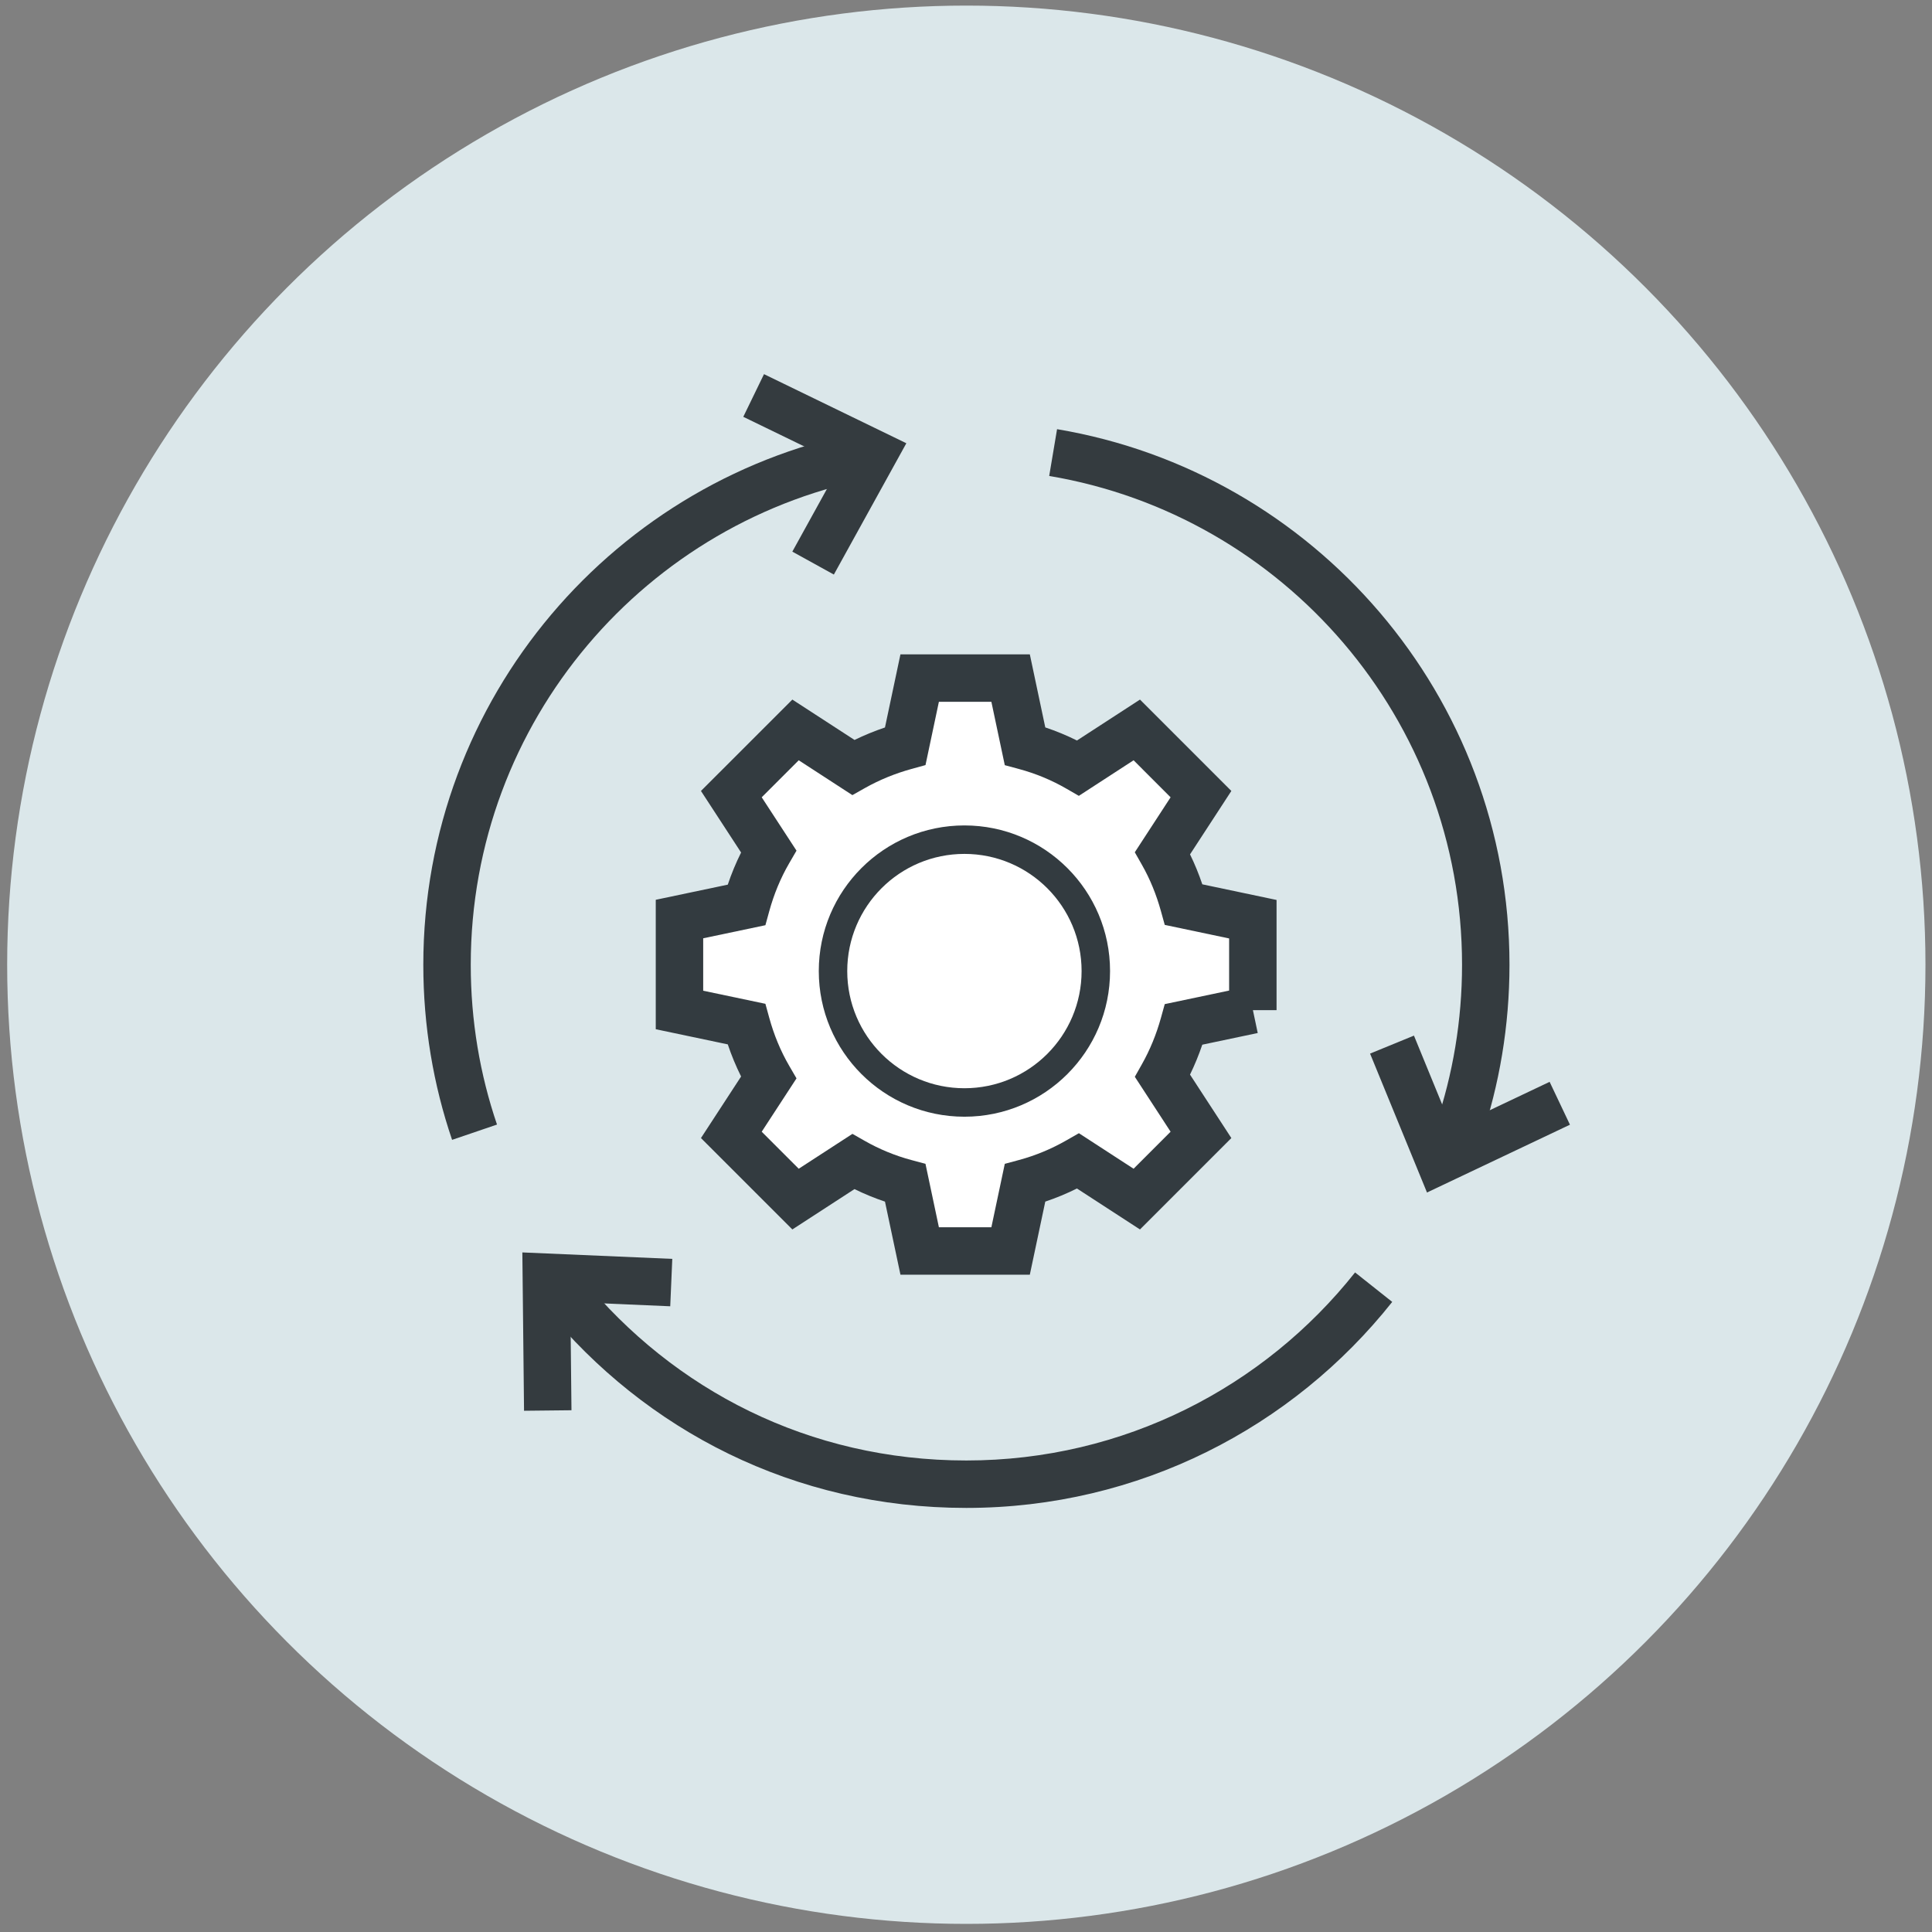 <?xml version="1.0" encoding="UTF-8"?> <svg xmlns="http://www.w3.org/2000/svg" width="141" height="141" viewBox="0 0 141 141" fill="none"><rect x="0" y="0" width="141" height="141" fill="#808080" stroke="none"/><circle cx="70.523" cy="70.408" r="70" fill="#DBE7EA"></circle><path fill-rule="evenodd" clip-rule="evenodd" d="M105.961 82.337L103.192 75.58L99.989 76.893L104.144 87.031L114.577 82.082L113.093 78.954L105.961 82.337Z" fill="#343B3F"></path><path d="M91.434 73.721V67.085L86.391 66.023C86.022 64.696 85.514 63.438 84.845 62.261L87.649 57.956L82.964 53.271L78.682 56.052C77.482 55.36 76.178 54.817 74.805 54.448L73.754 49.486H67.119L66.069 54.448C64.73 54.817 63.46 55.337 62.272 56.006L58.059 53.271L53.374 57.956L56.098 62.134C55.394 63.346 54.851 64.661 54.47 66.046L49.589 67.073V73.709L54.47 74.736C54.851 76.121 55.394 77.436 56.098 78.648L53.374 82.826L58.059 87.511L62.272 84.776C63.449 85.446 64.73 85.976 66.069 86.334L67.119 91.297H73.754L74.805 86.334C76.178 85.965 77.47 85.422 78.682 84.73L82.964 87.511L87.649 82.826L84.845 78.521C85.502 77.356 86.022 76.086 86.391 74.759L91.434 73.698V73.721Z" fill="white"></path><path fill-rule="evenodd" clip-rule="evenodd" d="M65.716 47.755H75.158L76.286 53.087C77.083 53.353 77.855 53.673 78.598 54.043L83.197 51.056L89.866 57.725L86.85 62.354C87.197 63.063 87.494 63.792 87.746 64.539L93.165 65.68V73.721H91.439L91.791 75.391L87.745 76.243C87.491 76.992 87.192 77.722 86.849 78.426L89.866 83.057L83.197 89.727L78.596 86.738C77.853 87.107 77.083 87.428 76.286 87.695L75.158 93.028H65.716L64.587 87.696C63.822 87.44 63.077 87.134 62.362 86.782L57.827 89.727L51.157 83.057L54.086 78.564C53.709 77.809 53.385 77.025 53.114 76.22L47.858 75.114V65.668L53.114 64.563C53.385 63.757 53.709 62.974 54.086 62.218L51.157 57.725L57.827 51.056L62.365 54.003C63.083 53.652 63.825 53.349 64.586 53.092L65.716 47.755ZM89.703 72.293V68.489L85.005 67.5L84.724 66.487C84.389 65.283 83.933 64.159 83.34 63.117L82.819 62.2L85.432 58.188L82.731 55.486L78.736 58.082L77.817 57.552C76.748 56.935 75.584 56.45 74.355 56.12L73.331 55.844L72.352 51.217H68.522L67.544 55.837L66.529 56.117C65.322 56.45 64.183 56.916 63.121 57.514L62.208 58.029L58.292 55.486L55.591 58.187L58.13 62.082L57.594 63.004C56.97 64.079 56.483 65.255 56.14 66.505L55.86 67.523L51.32 68.478V72.304L55.86 73.259L56.14 74.277C56.483 75.527 56.97 76.704 57.594 77.779L58.13 78.701L55.591 82.595L58.292 85.296L62.212 82.751L63.127 83.271C64.178 83.869 65.322 84.343 66.516 84.662L67.542 84.936L68.522 89.566H72.352L73.331 84.938L74.355 84.662C75.58 84.333 76.735 83.849 77.823 83.227L78.74 82.703L82.731 85.296L85.432 82.594L82.821 78.586L83.337 77.671C83.923 76.633 84.39 75.494 84.724 74.295L85.005 73.282L89.703 72.293Z" fill="#333B40"></path><path d="M70.385 80.46C75.681 80.46 79.975 76.166 79.975 70.87C79.975 65.574 75.681 61.28 70.385 61.28C65.088 61.28 60.794 65.574 60.794 70.87C60.794 76.166 65.088 80.46 70.385 80.46Z" fill="white"></path><path fill-rule="evenodd" clip-rule="evenodd" d="M70.385 62.319C65.662 62.319 61.833 66.147 61.833 70.87C61.833 75.593 65.662 79.421 70.385 79.421C75.107 79.421 78.936 75.593 78.936 70.87C78.936 66.147 75.107 62.319 70.385 62.319ZM59.756 70.87C59.756 65 64.514 60.241 70.385 60.241C76.255 60.241 81.013 65 81.013 70.87C81.013 76.74 76.255 81.499 70.385 81.499C64.514 81.499 59.756 76.74 59.756 70.87Z" fill="#333B40"></path><path fill-rule="evenodd" clip-rule="evenodd" d="M64.067 34.814C47.175 37.853 34.356 52.635 34.356 70.409C34.356 74.499 35.028 78.419 36.272 82.072L32.994 83.188C31.629 79.178 30.894 74.881 30.894 70.409C30.894 50.93 44.941 34.737 63.454 31.406L64.067 34.814Z" fill="#343B3F"></path><path fill-rule="evenodd" clip-rule="evenodd" d="M70.523 106.588C82.02 106.588 92.262 101.227 98.895 92.864L101.607 95.015C94.346 104.17 83.123 110.05 70.523 110.05C57.928 110.05 47.107 104.371 39.838 95.51L42.514 93.314C49.163 101.419 59.022 106.588 70.523 106.588Z" fill="#343B3F"></path><path fill-rule="evenodd" clip-rule="evenodd" d="M106.702 70.408C106.702 52.491 93.674 37.611 76.572 34.736L77.146 31.322C95.888 34.472 110.164 50.773 110.164 70.408C110.164 74.869 109.429 79.177 108.064 83.188L104.787 82.072C106.03 78.419 106.702 74.488 106.702 70.408Z" fill="#343B3F"></path><path fill-rule="evenodd" clip-rule="evenodd" d="M61.352 33.87L54.246 30.42L55.758 27.306L66.146 32.349L60.856 41.932L57.825 40.259L61.352 33.87Z" fill="#343B3F"></path><path fill-rule="evenodd" clip-rule="evenodd" d="M38.122 91.404L49.064 91.875L48.915 95.334L41.623 95.02L41.707 102.922L38.245 102.959L38.122 91.404Z" fill="#343B3F"></path></svg> 